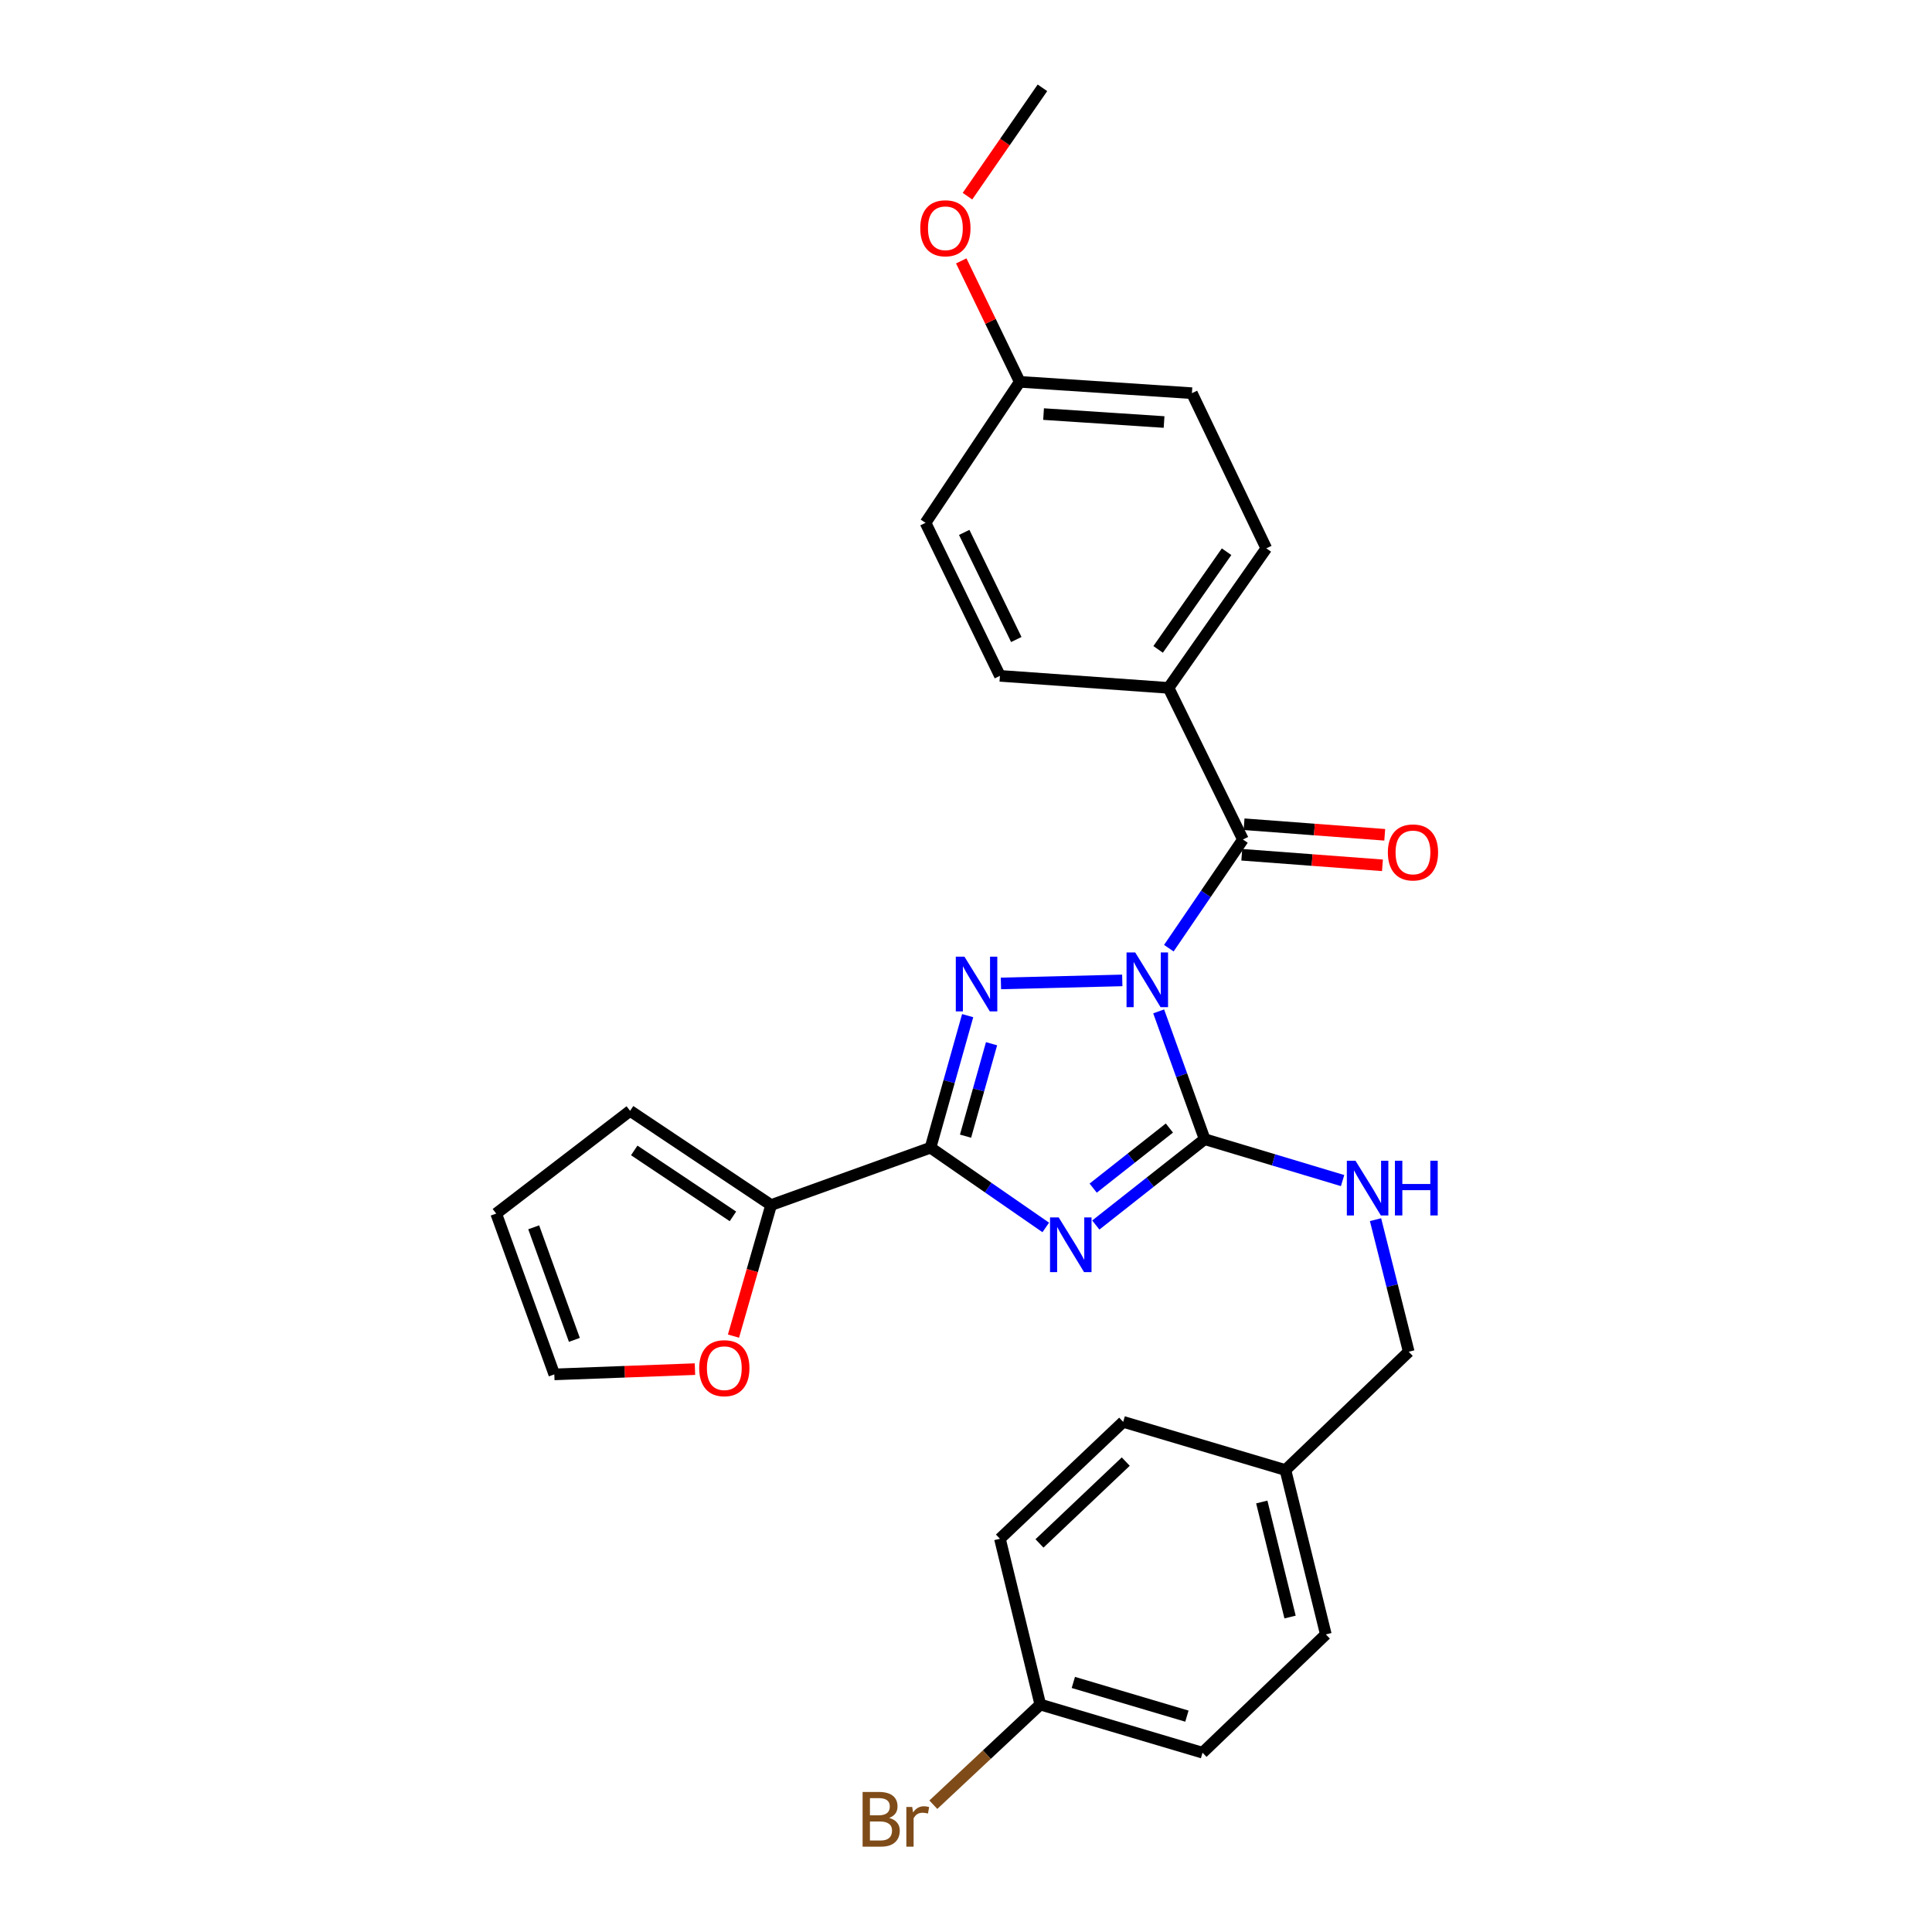 <?xml version='1.0' encoding='iso-8859-1'?>
<svg version='1.1' baseProfile='full'
              xmlns='http://www.w3.org/2000/svg'
                      xmlns:rdkit='http://www.rdkit.org/xml'
                      xmlns:xlink='http://www.w3.org/1999/xlink'
                  xml:space='preserve'
width='1000px' height='1000px' viewBox='0 0 1000 1000'>
<!-- END OF HEADER -->
<rect style='opacity:1.0;fill:#FFFFFF;stroke:none' width='1000' height='1000' x='0' y='0'> </rect>
<path class='bond-1' d='M 599.723,523.487 L 611.631,556.563' style='fill:none;fill-rule:evenodd;stroke:#0000FF;stroke-width:6px;stroke-linecap:butt;stroke-linejoin:miter;stroke-opacity:1' />
<path class='bond-1' d='M 611.631,556.563 L 623.538,589.639' style='fill:none;fill-rule:evenodd;stroke:#000000;stroke-width:6px;stroke-linecap:butt;stroke-linejoin:miter;stroke-opacity:1' />
<path class='bond-2' d='M 580.886,507.458 L 518.088,509.021' style='fill:none;fill-rule:evenodd;stroke:#0000FF;stroke-width:6px;stroke-linecap:butt;stroke-linejoin:miter;stroke-opacity:1' />
<path class='bond-4' d='M 604.988,490.778 L 624.163,462.65' style='fill:none;fill-rule:evenodd;stroke:#0000FF;stroke-width:6px;stroke-linecap:butt;stroke-linejoin:miter;stroke-opacity:1' />
<path class='bond-4' d='M 624.163,462.65 L 643.339,434.523' style='fill:none;fill-rule:evenodd;stroke:#000000;stroke-width:6px;stroke-linecap:butt;stroke-linejoin:miter;stroke-opacity:1' />
<path class='bond-0' d='M 567.181,634.074 L 595.359,611.857' style='fill:none;fill-rule:evenodd;stroke:#0000FF;stroke-width:6px;stroke-linecap:butt;stroke-linejoin:miter;stroke-opacity:1' />
<path class='bond-0' d='M 595.359,611.857 L 623.538,589.639' style='fill:none;fill-rule:evenodd;stroke:#000000;stroke-width:6px;stroke-linecap:butt;stroke-linejoin:miter;stroke-opacity:1' />
<path class='bond-0' d='M 565.827,614.969 L 585.552,599.417' style='fill:none;fill-rule:evenodd;stroke:#0000FF;stroke-width:6px;stroke-linecap:butt;stroke-linejoin:miter;stroke-opacity:1' />
<path class='bond-0' d='M 585.552,599.417 L 605.277,583.865' style='fill:none;fill-rule:evenodd;stroke:#000000;stroke-width:6px;stroke-linecap:butt;stroke-linejoin:miter;stroke-opacity:1' />
<path class='bond-28' d='M 541.287,635.322 L 511.459,614.681' style='fill:none;fill-rule:evenodd;stroke:#0000FF;stroke-width:6px;stroke-linecap:butt;stroke-linejoin:miter;stroke-opacity:1' />
<path class='bond-28' d='M 511.459,614.681 L 481.631,594.04' style='fill:none;fill-rule:evenodd;stroke:#000000;stroke-width:6px;stroke-linecap:butt;stroke-linejoin:miter;stroke-opacity:1' />
<path class='bond-6' d='M 623.538,589.639 L 659.23,600.352' style='fill:none;fill-rule:evenodd;stroke:#000000;stroke-width:6px;stroke-linecap:butt;stroke-linejoin:miter;stroke-opacity:1' />
<path class='bond-6' d='M 659.23,600.352 L 694.923,611.065' style='fill:none;fill-rule:evenodd;stroke:#0000FF;stroke-width:6px;stroke-linecap:butt;stroke-linejoin:miter;stroke-opacity:1' />
<path class='bond-3' d='M 500.859,525.695 L 491.245,559.867' style='fill:none;fill-rule:evenodd;stroke:#0000FF;stroke-width:6px;stroke-linecap:butt;stroke-linejoin:miter;stroke-opacity:1' />
<path class='bond-3' d='M 491.245,559.867 L 481.631,594.04' style='fill:none;fill-rule:evenodd;stroke:#000000;stroke-width:6px;stroke-linecap:butt;stroke-linejoin:miter;stroke-opacity:1' />
<path class='bond-3' d='M 513.224,540.237 L 506.494,564.158' style='fill:none;fill-rule:evenodd;stroke:#0000FF;stroke-width:6px;stroke-linecap:butt;stroke-linejoin:miter;stroke-opacity:1' />
<path class='bond-3' d='M 506.494,564.158 L 499.764,588.078' style='fill:none;fill-rule:evenodd;stroke:#000000;stroke-width:6px;stroke-linecap:butt;stroke-linejoin:miter;stroke-opacity:1' />
<path class='bond-5' d='M 481.631,594.04 L 399.118,623.741' style='fill:none;fill-rule:evenodd;stroke:#000000;stroke-width:6px;stroke-linecap:butt;stroke-linejoin:miter;stroke-opacity:1' />
<path class='bond-7' d='M 643.339,434.523 L 604.828,356.049' style='fill:none;fill-rule:evenodd;stroke:#000000;stroke-width:6px;stroke-linecap:butt;stroke-linejoin:miter;stroke-opacity:1' />
<path class='bond-9' d='M 642.746,442.421 L 679.149,445.154' style='fill:none;fill-rule:evenodd;stroke:#000000;stroke-width:6px;stroke-linecap:butt;stroke-linejoin:miter;stroke-opacity:1' />
<path class='bond-9' d='M 679.149,445.154 L 715.553,447.888' style='fill:none;fill-rule:evenodd;stroke:#FF0000;stroke-width:6px;stroke-linecap:butt;stroke-linejoin:miter;stroke-opacity:1' />
<path class='bond-9' d='M 643.932,426.624 L 680.335,429.358' style='fill:none;fill-rule:evenodd;stroke:#000000;stroke-width:6px;stroke-linecap:butt;stroke-linejoin:miter;stroke-opacity:1' />
<path class='bond-9' d='M 680.335,429.358 L 716.739,432.092' style='fill:none;fill-rule:evenodd;stroke:#FF0000;stroke-width:6px;stroke-linecap:butt;stroke-linejoin:miter;stroke-opacity:1' />
<path class='bond-8' d='M 399.118,623.741 L 389.383,657.656' style='fill:none;fill-rule:evenodd;stroke:#000000;stroke-width:6px;stroke-linecap:butt;stroke-linejoin:miter;stroke-opacity:1' />
<path class='bond-8' d='M 389.383,657.656 L 379.648,691.571' style='fill:none;fill-rule:evenodd;stroke:#FF0000;stroke-width:6px;stroke-linecap:butt;stroke-linejoin:miter;stroke-opacity:1' />
<path class='bond-10' d='M 399.118,623.741 L 326.135,574.969' style='fill:none;fill-rule:evenodd;stroke:#000000;stroke-width:6px;stroke-linecap:butt;stroke-linejoin:miter;stroke-opacity:1' />
<path class='bond-10' d='M 379.369,629.596 L 328.281,595.456' style='fill:none;fill-rule:evenodd;stroke:#000000;stroke-width:6px;stroke-linecap:butt;stroke-linejoin:miter;stroke-opacity:1' />
<path class='bond-15' d='M 711.971,631.293 L 720.562,665.474' style='fill:none;fill-rule:evenodd;stroke:#0000FF;stroke-width:6px;stroke-linecap:butt;stroke-linejoin:miter;stroke-opacity:1' />
<path class='bond-15' d='M 720.562,665.474 L 729.152,699.654' style='fill:none;fill-rule:evenodd;stroke:#000000;stroke-width:6px;stroke-linecap:butt;stroke-linejoin:miter;stroke-opacity:1' />
<path class='bond-13' d='M 604.828,356.049 L 655.44,283.824' style='fill:none;fill-rule:evenodd;stroke:#000000;stroke-width:6px;stroke-linecap:butt;stroke-linejoin:miter;stroke-opacity:1' />
<path class='bond-13' d='M 599.447,336.125 L 634.875,285.567' style='fill:none;fill-rule:evenodd;stroke:#000000;stroke-width:6px;stroke-linecap:butt;stroke-linejoin:miter;stroke-opacity:1' />
<path class='bond-14' d='M 604.828,356.049 L 517.563,349.818' style='fill:none;fill-rule:evenodd;stroke:#000000;stroke-width:6px;stroke-linecap:butt;stroke-linejoin:miter;stroke-opacity:1' />
<path class='bond-11' d='M 359.706,708.655 L 323.309,710.02' style='fill:none;fill-rule:evenodd;stroke:#FF0000;stroke-width:6px;stroke-linecap:butt;stroke-linejoin:miter;stroke-opacity:1' />
<path class='bond-11' d='M 323.309,710.02 L 286.912,711.385' style='fill:none;fill-rule:evenodd;stroke:#000000;stroke-width:6px;stroke-linecap:butt;stroke-linejoin:miter;stroke-opacity:1' />
<path class='bond-12' d='M 326.135,574.969 L 256.832,628.15' style='fill:none;fill-rule:evenodd;stroke:#000000;stroke-width:6px;stroke-linecap:butt;stroke-linejoin:miter;stroke-opacity:1' />
<path class='bond-30' d='M 286.912,711.385 L 256.832,628.15' style='fill:none;fill-rule:evenodd;stroke:#000000;stroke-width:6px;stroke-linecap:butt;stroke-linejoin:miter;stroke-opacity:1' />
<path class='bond-30' d='M 297.298,693.516 L 276.242,635.252' style='fill:none;fill-rule:evenodd;stroke:#000000;stroke-width:6px;stroke-linecap:butt;stroke-linejoin:miter;stroke-opacity:1' />
<path class='bond-20' d='M 655.44,283.824 L 616.929,203.511' style='fill:none;fill-rule:evenodd;stroke:#000000;stroke-width:6px;stroke-linecap:butt;stroke-linejoin:miter;stroke-opacity:1' />
<path class='bond-19' d='M 517.563,349.818 L 479.052,270.614' style='fill:none;fill-rule:evenodd;stroke:#000000;stroke-width:6px;stroke-linecap:butt;stroke-linejoin:miter;stroke-opacity:1' />
<path class='bond-19' d='M 526.032,331.011 L 499.075,275.568' style='fill:none;fill-rule:evenodd;stroke:#000000;stroke-width:6px;stroke-linecap:butt;stroke-linejoin:miter;stroke-opacity:1' />
<path class='bond-17' d='M 729.152,699.654 L 665.34,760.888' style='fill:none;fill-rule:evenodd;stroke:#000000;stroke-width:6px;stroke-linecap:butt;stroke-linejoin:miter;stroke-opacity:1' />
<path class='bond-16' d='M 538.455,882.272 L 622.429,907.195' style='fill:none;fill-rule:evenodd;stroke:#000000;stroke-width:6px;stroke-linecap:butt;stroke-linejoin:miter;stroke-opacity:1' />
<path class='bond-16' d='M 555.558,870.825 L 614.34,888.271' style='fill:none;fill-rule:evenodd;stroke:#000000;stroke-width:6px;stroke-linecap:butt;stroke-linejoin:miter;stroke-opacity:1' />
<path class='bond-21' d='M 538.455,882.272 L 510.775,908.194' style='fill:none;fill-rule:evenodd;stroke:#000000;stroke-width:6px;stroke-linecap:butt;stroke-linejoin:miter;stroke-opacity:1' />
<path class='bond-21' d='M 510.775,908.194 L 483.094,934.116' style='fill:none;fill-rule:evenodd;stroke:#7F4C19;stroke-width:6px;stroke-linecap:butt;stroke-linejoin:miter;stroke-opacity:1' />
<path class='bond-31' d='M 538.455,882.272 L 517.563,796.459' style='fill:none;fill-rule:evenodd;stroke:#000000;stroke-width:6px;stroke-linecap:butt;stroke-linejoin:miter;stroke-opacity:1' />
<path class='bond-24' d='M 665.34,760.888 L 581.357,735.947' style='fill:none;fill-rule:evenodd;stroke:#000000;stroke-width:6px;stroke-linecap:butt;stroke-linejoin:miter;stroke-opacity:1' />
<path class='bond-25' d='M 665.34,760.888 L 686.25,845.962' style='fill:none;fill-rule:evenodd;stroke:#000000;stroke-width:6px;stroke-linecap:butt;stroke-linejoin:miter;stroke-opacity:1' />
<path class='bond-25' d='M 653.094,777.43 L 667.731,836.981' style='fill:none;fill-rule:evenodd;stroke:#000000;stroke-width:6px;stroke-linecap:butt;stroke-linejoin:miter;stroke-opacity:1' />
<path class='bond-18' d='M 527.824,197.641 L 479.052,270.614' style='fill:none;fill-rule:evenodd;stroke:#000000;stroke-width:6px;stroke-linecap:butt;stroke-linejoin:miter;stroke-opacity:1' />
<path class='bond-26' d='M 527.824,197.641 L 512.682,166.339' style='fill:none;fill-rule:evenodd;stroke:#000000;stroke-width:6px;stroke-linecap:butt;stroke-linejoin:miter;stroke-opacity:1' />
<path class='bond-26' d='M 512.682,166.339 L 497.54,135.037' style='fill:none;fill-rule:evenodd;stroke:#FF0000;stroke-width:6px;stroke-linecap:butt;stroke-linejoin:miter;stroke-opacity:1' />
<path class='bond-29' d='M 527.824,197.641 L 616.929,203.511' style='fill:none;fill-rule:evenodd;stroke:#000000;stroke-width:6px;stroke-linecap:butt;stroke-linejoin:miter;stroke-opacity:1' />
<path class='bond-29' d='M 540.149,214.328 L 602.522,218.437' style='fill:none;fill-rule:evenodd;stroke:#000000;stroke-width:6px;stroke-linecap:butt;stroke-linejoin:miter;stroke-opacity:1' />
<path class='bond-22' d='M 517.563,796.459 L 581.357,735.947' style='fill:none;fill-rule:evenodd;stroke:#000000;stroke-width:6px;stroke-linecap:butt;stroke-linejoin:miter;stroke-opacity:1' />
<path class='bond-22' d='M 538.034,798.875 L 582.69,756.517' style='fill:none;fill-rule:evenodd;stroke:#000000;stroke-width:6px;stroke-linecap:butt;stroke-linejoin:miter;stroke-opacity:1' />
<path class='bond-23' d='M 622.429,907.195 L 686.25,845.962' style='fill:none;fill-rule:evenodd;stroke:#000000;stroke-width:6px;stroke-linecap:butt;stroke-linejoin:miter;stroke-opacity:1' />
<path class='bond-27' d='M 500.765,101.54 L 520.164,73.497' style='fill:none;fill-rule:evenodd;stroke:#FF0000;stroke-width:6px;stroke-linecap:butt;stroke-linejoin:miter;stroke-opacity:1' />
<path class='bond-27' d='M 520.164,73.497 L 539.564,45.455' style='fill:none;fill-rule:evenodd;stroke:#000000;stroke-width:6px;stroke-linecap:butt;stroke-linejoin:miter;stroke-opacity:1' />
<path  class='atom-0' d='M 587.576 492.975
L 596.856 507.975
Q 597.776 509.455, 599.256 512.135
Q 600.736 514.815, 600.816 514.975
L 600.816 492.975
L 604.576 492.975
L 604.576 521.295
L 600.696 521.295
L 590.736 504.895
Q 589.576 502.975, 588.336 500.775
Q 587.136 498.575, 586.776 497.895
L 586.776 521.295
L 583.096 521.295
L 583.096 492.975
L 587.576 492.975
' fill='#0000FF'/>
<path  class='atom-1' d='M 547.974 630.121
L 557.254 645.121
Q 558.174 646.601, 559.654 649.281
Q 561.134 651.961, 561.214 652.121
L 561.214 630.121
L 564.974 630.121
L 564.974 658.441
L 561.094 658.441
L 551.134 642.041
Q 549.974 640.121, 548.734 637.921
Q 547.534 635.721, 547.174 635.041
L 547.174 658.441
L 543.494 658.441
L 543.494 630.121
L 547.974 630.121
' fill='#0000FF'/>
<path  class='atom-3' d='M 499.202 495.175
L 508.482 510.175
Q 509.402 511.655, 510.882 514.335
Q 512.362 517.015, 512.442 517.175
L 512.442 495.175
L 516.202 495.175
L 516.202 523.495
L 512.322 523.495
L 502.362 507.095
Q 501.202 505.175, 499.962 502.975
Q 498.762 500.775, 498.402 500.095
L 498.402 523.495
L 494.722 523.495
L 494.722 495.175
L 499.202 495.175
' fill='#0000FF'/>
<path  class='atom-7' d='M 701.604 600.79
L 710.884 615.79
Q 711.804 617.27, 713.284 619.95
Q 714.764 622.63, 714.844 622.79
L 714.844 600.79
L 718.604 600.79
L 718.604 629.11
L 714.724 629.11
L 704.764 612.71
Q 703.604 610.79, 702.364 608.59
Q 701.164 606.39, 700.804 605.71
L 700.804 629.11
L 697.124 629.11
L 697.124 600.79
L 701.604 600.79
' fill='#0000FF'/>
<path  class='atom-7' d='M 722.004 600.79
L 725.844 600.79
L 725.844 612.83
L 740.324 612.83
L 740.324 600.79
L 744.164 600.79
L 744.164 629.11
L 740.324 629.11
L 740.324 616.03
L 725.844 616.03
L 725.844 629.11
L 722.004 629.11
L 722.004 600.79
' fill='#0000FF'/>
<path  class='atom-9' d='M 361.908 708.165
Q 361.908 701.365, 365.268 697.565
Q 368.628 693.765, 374.908 693.765
Q 381.188 693.765, 384.548 697.565
Q 387.908 701.365, 387.908 708.165
Q 387.908 715.045, 384.508 718.965
Q 381.108 722.845, 374.908 722.845
Q 368.668 722.845, 365.268 718.965
Q 361.908 715.085, 361.908 708.165
M 374.908 719.645
Q 379.228 719.645, 381.548 716.765
Q 383.908 713.845, 383.908 708.165
Q 383.908 702.605, 381.548 699.805
Q 379.228 696.965, 374.908 696.965
Q 370.588 696.965, 368.228 699.765
Q 365.908 702.565, 365.908 708.165
Q 365.908 713.885, 368.228 716.765
Q 370.588 719.645, 374.908 719.645
' fill='#FF0000'/>
<path  class='atom-10' d='M 718.352 441.212
Q 718.352 434.412, 721.712 430.612
Q 725.072 426.812, 731.352 426.812
Q 737.632 426.812, 740.992 430.612
Q 744.352 434.412, 744.352 441.212
Q 744.352 448.092, 740.952 452.012
Q 737.552 455.892, 731.352 455.892
Q 725.112 455.892, 721.712 452.012
Q 718.352 448.132, 718.352 441.212
M 731.352 452.692
Q 735.672 452.692, 737.992 449.812
Q 740.352 446.892, 740.352 441.212
Q 740.352 435.652, 737.992 432.852
Q 735.672 430.012, 731.352 430.012
Q 727.032 430.012, 724.672 432.812
Q 722.352 435.612, 722.352 441.212
Q 722.352 446.932, 724.672 449.812
Q 727.032 452.692, 731.352 452.692
' fill='#FF0000'/>
<path  class='atom-22' d='M 460.241 940.955
Q 462.961 941.715, 464.321 943.395
Q 465.721 945.035, 465.721 947.475
Q 465.721 951.395, 463.201 953.635
Q 460.721 955.835, 456.001 955.835
L 446.481 955.835
L 446.481 927.515
L 454.841 927.515
Q 459.681 927.515, 462.121 929.475
Q 464.561 931.435, 464.561 935.035
Q 464.561 939.315, 460.241 940.955
M 450.281 930.715
L 450.281 939.595
L 454.841 939.595
Q 457.641 939.595, 459.081 938.475
Q 460.561 937.315, 460.561 935.035
Q 460.561 930.715, 454.841 930.715
L 450.281 930.715
M 456.001 952.635
Q 458.761 952.635, 460.241 951.315
Q 461.721 949.995, 461.721 947.475
Q 461.721 945.155, 460.081 943.995
Q 458.481 942.795, 455.401 942.795
L 450.281 942.795
L 450.281 952.635
L 456.001 952.635
' fill='#7F4C19'/>
<path  class='atom-22' d='M 472.161 935.275
L 472.601 938.115
Q 474.761 934.915, 478.281 934.915
Q 479.401 934.915, 480.921 935.315
L 480.321 938.675
Q 478.601 938.275, 477.641 938.275
Q 475.961 938.275, 474.841 938.955
Q 473.761 939.595, 472.881 941.155
L 472.881 955.835
L 469.121 955.835
L 469.121 935.275
L 472.161 935.275
' fill='#7F4C19'/>
<path  class='atom-27' d='M 476.331 118.147
Q 476.331 111.347, 479.691 107.547
Q 483.051 103.747, 489.331 103.747
Q 495.611 103.747, 498.971 107.547
Q 502.331 111.347, 502.331 118.147
Q 502.331 125.027, 498.931 128.947
Q 495.531 132.827, 489.331 132.827
Q 483.091 132.827, 479.691 128.947
Q 476.331 125.067, 476.331 118.147
M 489.331 129.627
Q 493.651 129.627, 495.971 126.747
Q 498.331 123.827, 498.331 118.147
Q 498.331 112.587, 495.971 109.787
Q 493.651 106.947, 489.331 106.947
Q 485.011 106.947, 482.651 109.747
Q 480.331 112.547, 480.331 118.147
Q 480.331 123.867, 482.651 126.747
Q 485.011 129.627, 489.331 129.627
' fill='#FF0000'/>
</svg>

